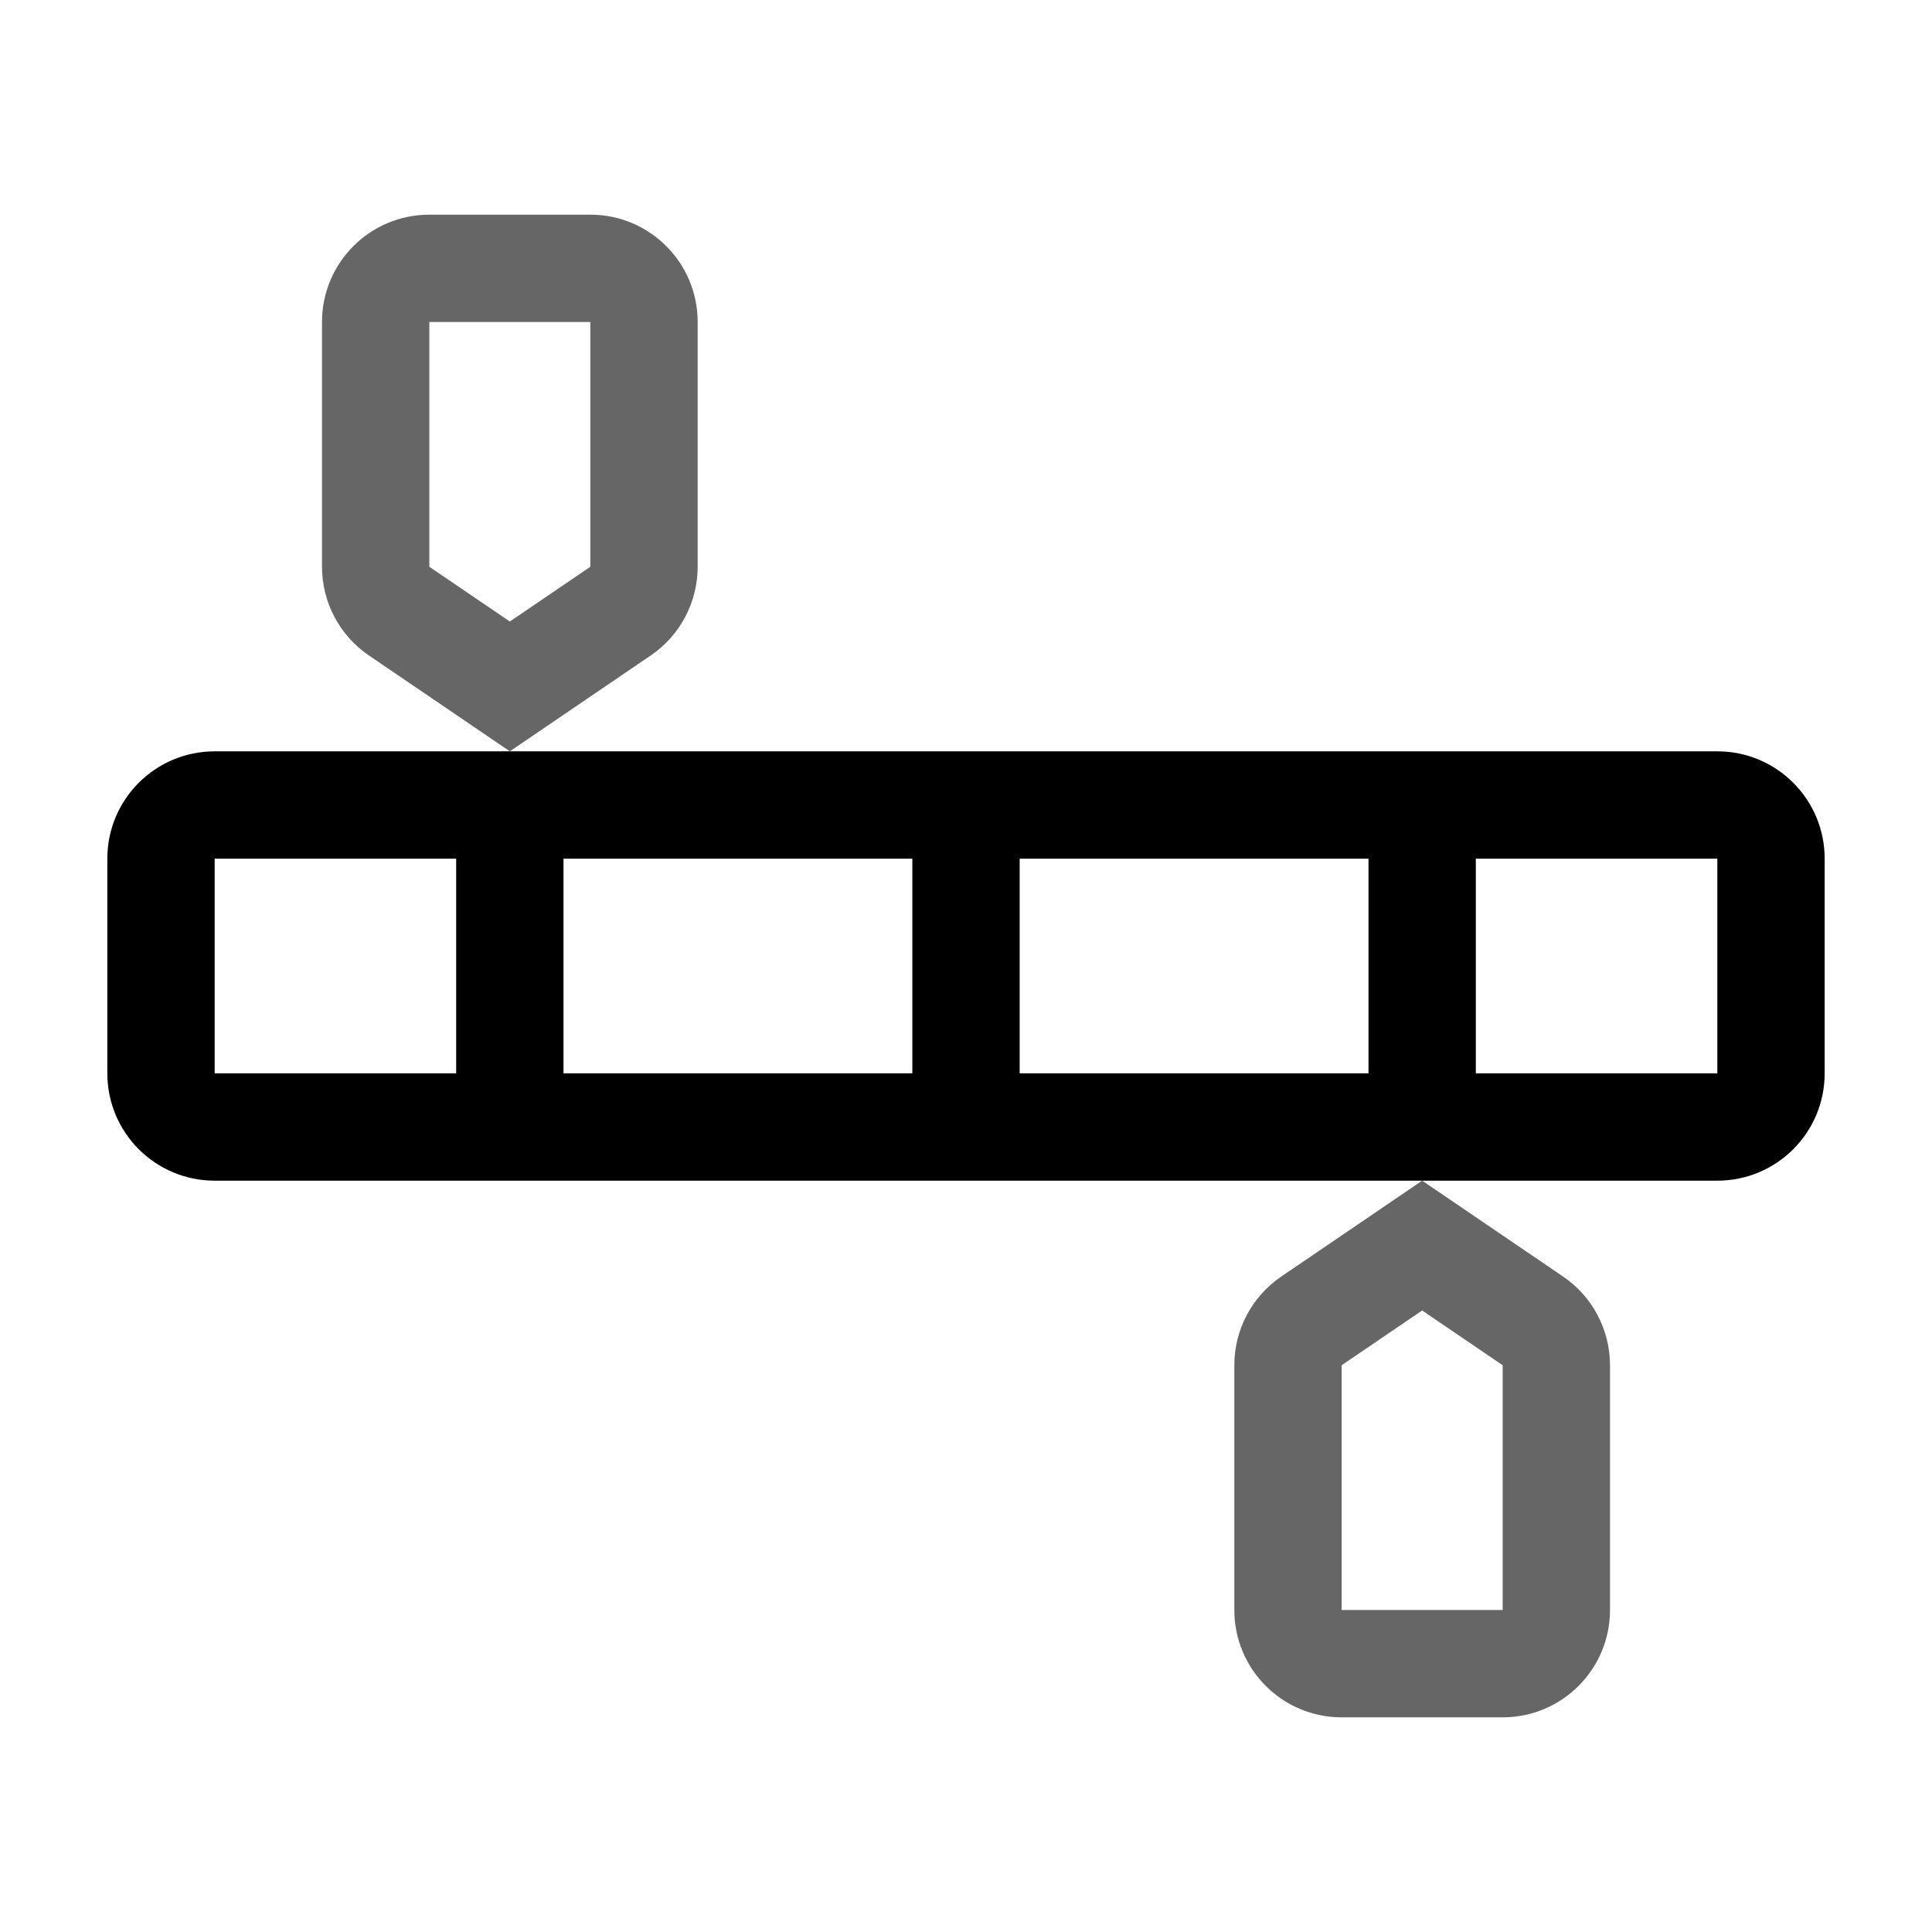 <svg width="36" height="36" viewBox="0 0 36 36" fill="none" xmlns="http://www.w3.org/2000/svg">
<path fill-rule="evenodd" clip-rule="evenodd" d="M8 6H11V10.561L9.5 11.581L8 10.561V6ZM12.125 12.214L9.5 14L6.875 12.214C6.328 11.842 6 11.223 6 10.561V6C6 4.895 6.895 4 8 4H11C12.105 4 13 4.895 13 6V10.561C13 11.223 12.672 11.842 12.125 12.214ZM25 25.439V30H28V25.439L26.5 24.419L25 25.439ZM29.125 23.786L26.5 22L23.875 23.786C23.328 24.158 23 24.777 23 25.439V30C23 31.105 23.895 32 25 32H28C29.105 32 30 31.105 30 30V25.439C30 24.777 29.672 24.158 29.125 23.786Z" fill="#666666"/>
<path fill-rule="evenodd" clip-rule="evenodd" d="M10.5 16H17V20H10.5V16ZM19 20V16H25.5V20H19ZM27.5 20V16H32V20H27.5ZM26.5 14H18H9.5H4C2.895 14 2 14.895 2 16V20C2 21.105 2.895 22 4 22H9.5H18H26.5H32C33.105 22 34 21.105 34 20V16C34 14.895 33.105 14 32 14H26.5ZM8.5 16V20H4V16H8.5Z" fill="black"/>
</svg>

